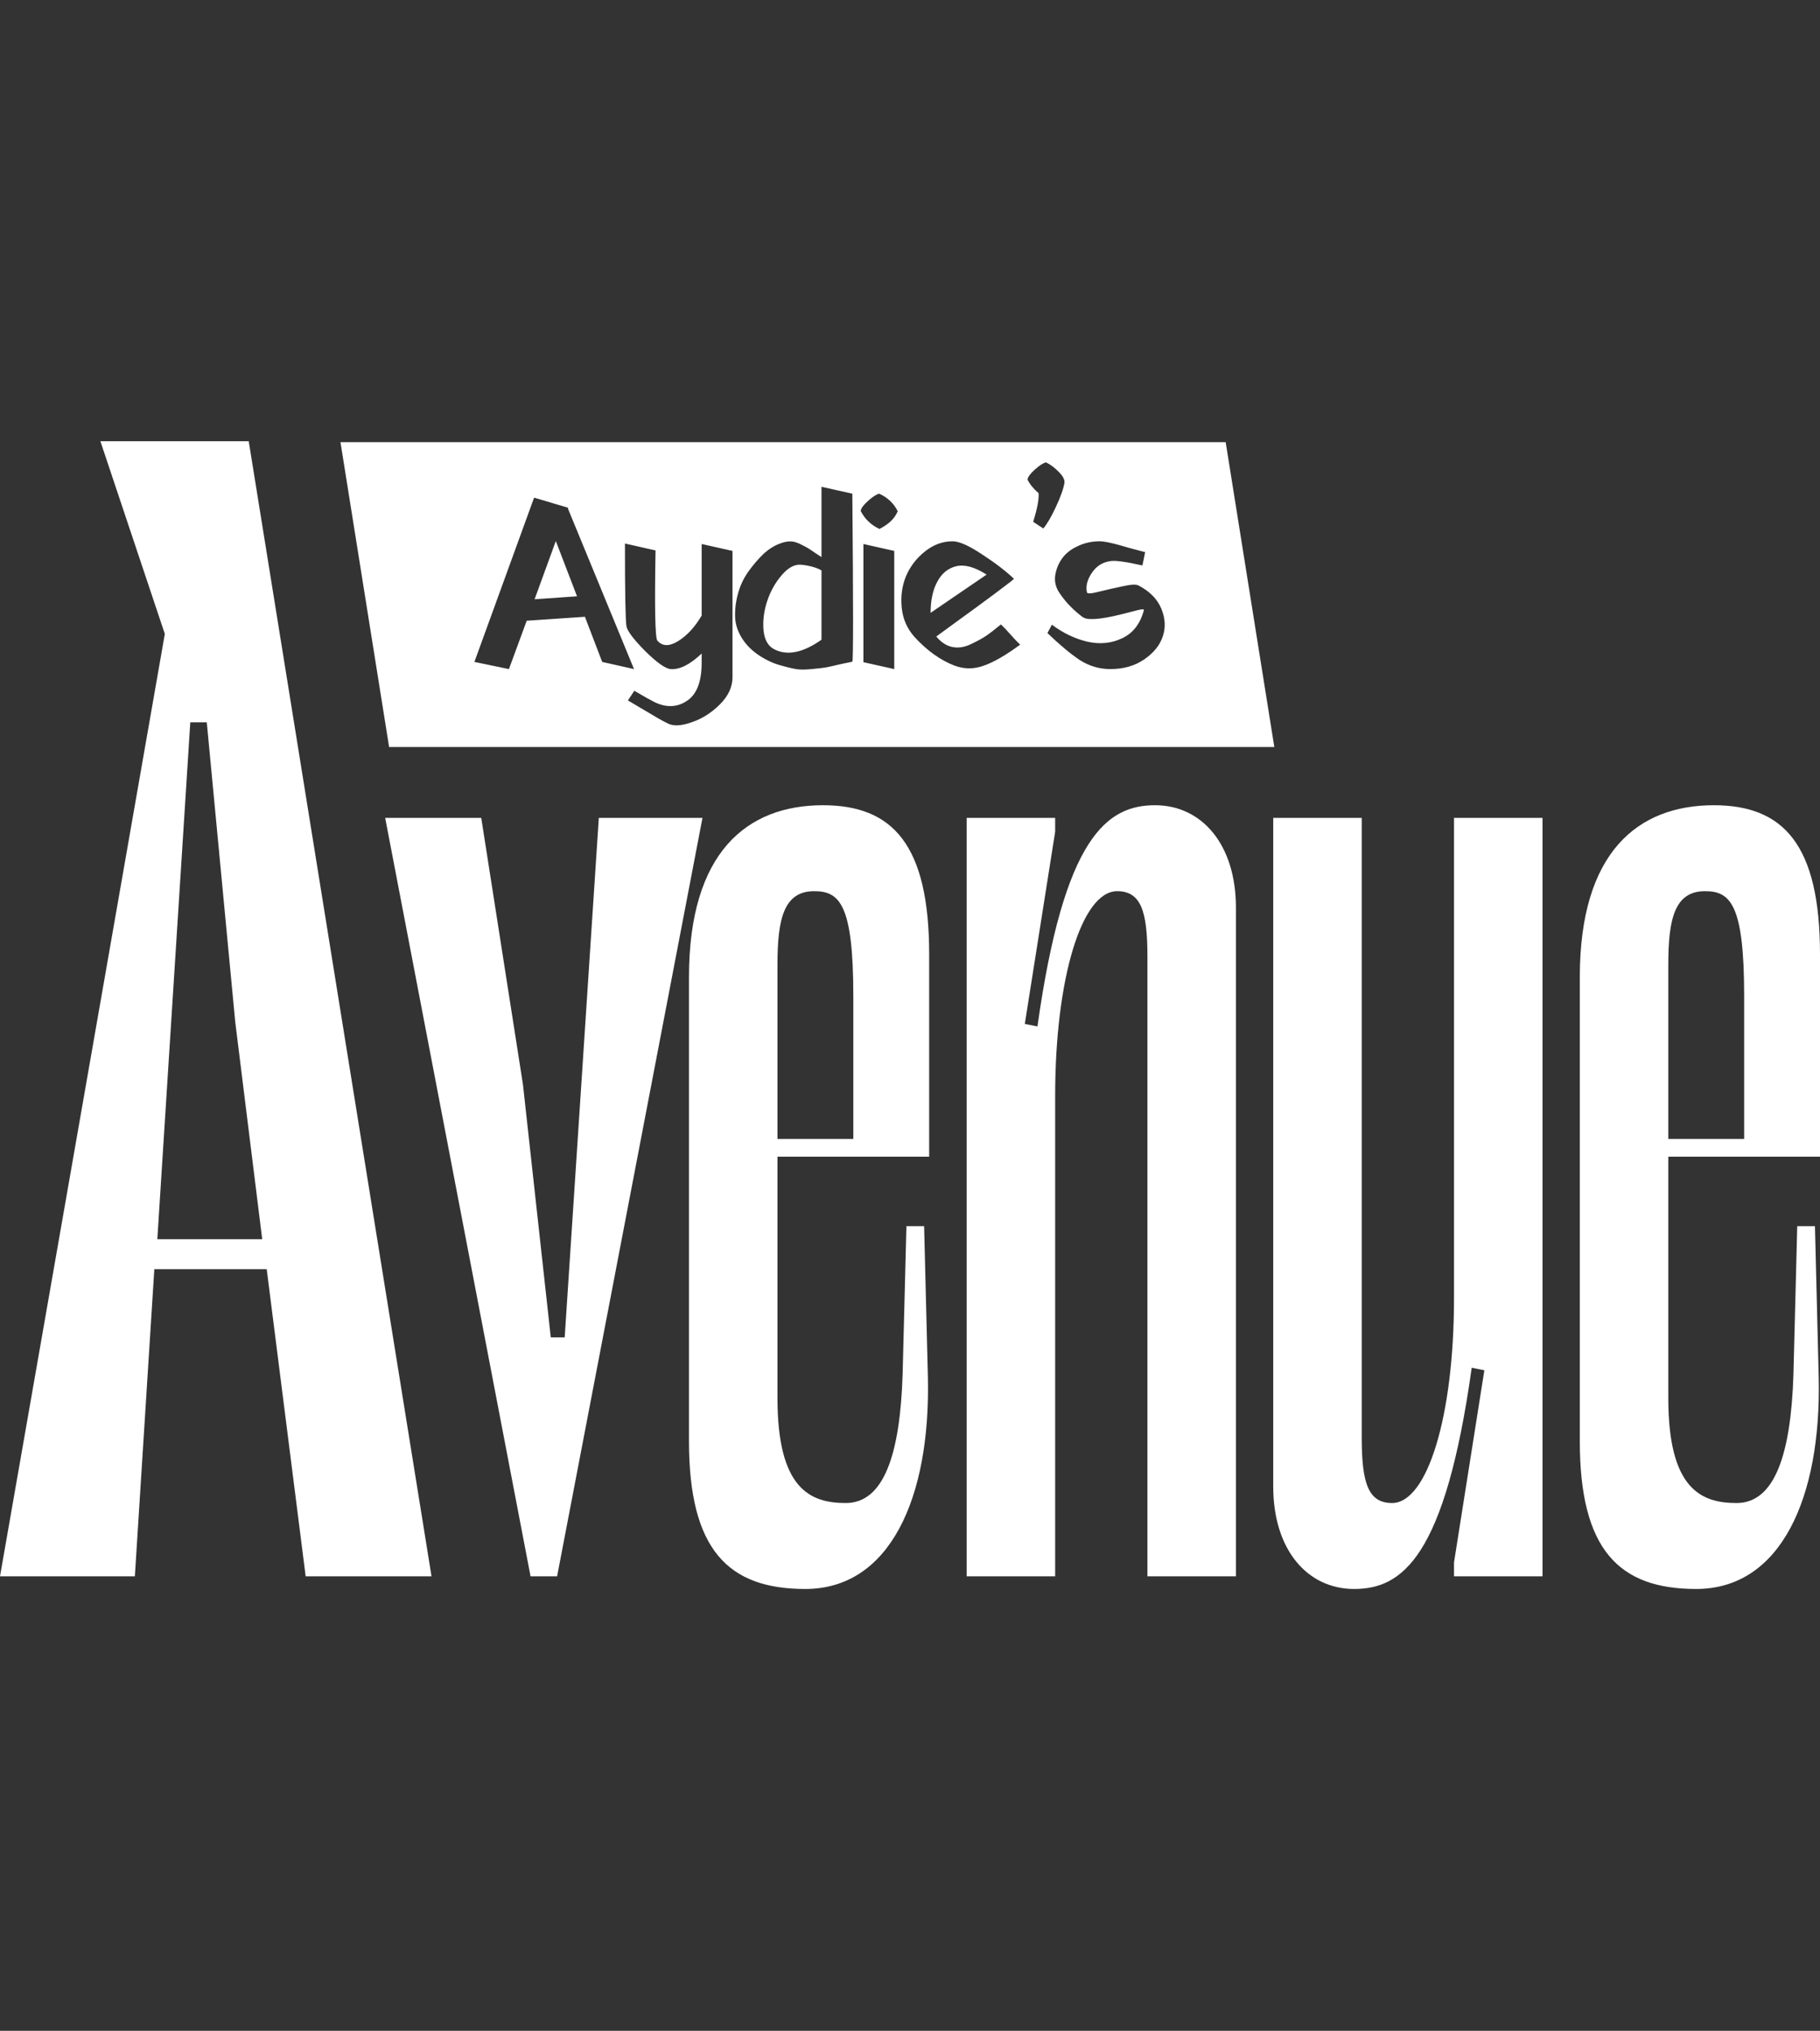 <svg width="3650" height="4073" viewBox="0 0 3650 4073" fill="none" xmlns="http://www.w3.org/2000/svg">
<rect x="0" y="0" width="3650" height="4073" fill="#333333" stroke="none"/>
<g clip-path="url(#clip0_409_2)">
<path d="M865.429 3161.52H613.012L534.883 2545.5H309.511L270.447 3161.52H0L330.546 1271.4L201.332 884.941H498.824L865.429 3161.52ZM381.63 1448.69L315.521 2485.41H525.868L471.779 2049.69L414.685 1448.69H381.63Z" fill="white"/>
<path d="M1132.48 2682.35L1200.93 1640.35H1408.82L1117.26 3161.52H1064.02L772.464 1640.35H965.146L1048.81 2175.29L1104.59 2682.35H1132.48Z" fill="white"/>
<path d="M1559.22 2319.8V2804.05C1559.22 2986.59 1625.13 3014.47 1696.12 3014.47C1772.18 3014.47 1805.14 2918.13 1810.21 2755.87L1817.82 2459.25H1853.31L1860.92 2763.48C1865.99 3004.33 1784.86 3186.87 1614.99 3186.87C1460.34 3186.87 1381.75 3108.28 1381.75 2890.25V1959.79C1381.75 1708.8 1498.37 1614.99 1650.49 1614.99C1789.93 1614.99 1863.45 1693.59 1863.45 1914.16V2319.8H1559.22ZM1632.74 1787.39C1571.89 1787.39 1559.22 1843.17 1559.22 1934.44V2284.31H1711.33V1997.82C1711.33 1812.75 1683.45 1787.39 1632.74 1787.39Z" fill="white"/>
<path d="M2116.11 1640.35V1668.23L2055.26 2053.6L2080.61 2058.67C2133.86 1678.38 2220.06 1614.99 2316.4 1614.99C2410.2 1614.99 2478.66 1693.59 2478.66 1820.35V3161.52H2301.19V1919.23C2301.19 1827.96 2288.51 1787.39 2240.34 1787.39C2169.35 1787.39 2116.11 1962.33 2116.11 2198.11V3161.52H1938.64V1640.35H2116.11Z" fill="white"/>
<path d="M2916.01 3161.52V3133.63L2976.86 2748.27L2951.51 2743.2C2898.27 3123.49 2812.07 3186.87 2715.72 3186.87C2621.92 3186.87 2553.47 3108.28 2553.47 2981.52V1640.35H2730.94V2882.64C2730.94 2973.91 2743.61 3014.47 2791.78 3014.47C2862.77 3014.47 2916.01 2839.54 2916.01 2603.76V1640.35H3093.48V3161.52H2916.01Z" fill="white"/>
<path d="M3345.77 2319.8V2804.05C3345.77 2986.59 3411.68 3014.47 3482.67 3014.47C3558.73 3014.47 3591.69 2918.13 3596.76 2755.87L3604.36 2459.25H3639.86L3647.46 2763.48C3652.54 3004.33 3571.41 3186.87 3401.54 3186.87C3246.89 3186.87 3168.29 3108.28 3168.29 2890.25V1959.79C3168.29 1708.8 3284.92 1614.99 3437.04 1614.99C3576.48 1614.99 3650 1693.59 3650 1914.16V2319.8H3345.77ZM3419.29 1787.39C3358.44 1787.39 3345.77 1843.17 3345.77 1934.44V2284.31H3497.88V1997.82C3497.88 1812.75 3469.99 1787.39 3419.29 1787.39Z" fill="white"/>
<path d="M2555.65 1498.25H780.358L682.805 886.848H2458.09L2555.65 1498.25ZM1253.32 1090.09C1253.32 1187.39 1254.31 1242.64 1256.29 1255.83C1257.94 1265.4 1270.47 1282.06 1293.89 1305.8C1317.64 1329.22 1334.79 1341.26 1345.35 1341.92C1363.16 1343.24 1383.77 1332.85 1407.19 1310.75V1329.06C1407.19 1367.32 1397.3 1392.88 1377.51 1405.74C1357.72 1418.94 1335.78 1419.6 1311.7 1407.72C1305.11 1404.43 1291.91 1397 1272.12 1385.46L1259.26 1404.75C1265.86 1408.71 1275.59 1414.49 1288.45 1422.07C1301.64 1429.99 1312.53 1436.42 1321.1 1441.37C1330.01 1446.31 1336.61 1449.78 1340.89 1451.76C1352.11 1456.7 1367.78 1455.55 1387.9 1448.29C1408.35 1441.37 1426.98 1429.49 1443.8 1412.67C1460.63 1395.85 1469.04 1377.71 1469.04 1358.25V1104.93L1407.19 1091.08V1234.56C1393.67 1257.65 1377.84 1274.8 1359.7 1286.01C1341.88 1296.9 1328.03 1296.4 1318.14 1284.53C1313.85 1278.26 1312.69 1218.07 1314.67 1103.94L1253.32 1090.09ZM1647.5 1117.3C1644.86 1115.65 1640.57 1112.85 1634.64 1108.89C1629.03 1104.93 1624.58 1101.96 1621.28 1099.98C1618.31 1098.01 1614.35 1095.86 1609.41 1093.55C1604.79 1090.91 1600.33 1088.93 1596.05 1087.62C1586.81 1084.65 1576.26 1085.47 1564.38 1090.09C1552.51 1094.38 1541.13 1101.63 1530.24 1111.86C1519.69 1122.08 1509.63 1133.96 1500.06 1147.48C1490.83 1160.67 1484.07 1175.35 1479.78 1191.51C1475.49 1207.35 1473.68 1223.01 1474.34 1238.52C1475 1254.02 1480.44 1269.19 1490.66 1284.03C1500.89 1298.88 1515.4 1311.41 1534.2 1321.64C1544.76 1327.57 1555.81 1332.03 1567.35 1334.99C1578.89 1338.29 1588.46 1340.6 1596.05 1341.92C1603.96 1343.24 1614.52 1343.24 1627.71 1341.92C1641.23 1340.6 1650.14 1339.61 1654.43 1338.95C1658.72 1338.29 1668.45 1336.15 1683.62 1332.52C1699.12 1329.22 1707.7 1327.41 1709.35 1327.08C1711.32 1325.1 1711.32 1212.79 1709.35 990.148L1647.5 976.295V1117.3ZM951.408 1327.57L1020.67 1341.92L1056.3 1244.95L1173.06 1237.03L1207.69 1327.57L1271.52 1341.92L1138.92 1019.83L1139.42 1018.35L1071.14 998.064L951.408 1327.57ZM1731.57 1328.07L1793.41 1341.92V1104.93L1731.57 1091.08V1328.07ZM2205.53 1085.64C2189.03 1085.64 2173.86 1089.1 2160.01 1096.03C2146.15 1102.62 2135.77 1111.2 2128.84 1121.75C2121.91 1131.98 2117.62 1143.36 2115.97 1155.89C2114.66 1168.43 2118.12 1180.3 2126.36 1191.51C2137.58 1208.01 2152.26 1223.18 2170.4 1237.03L2174.85 1239.51C2187.38 1244.45 2216.58 1240.83 2262.42 1228.62C2276.94 1224.66 2286.01 1222.52 2289.63 1222.19C2292.93 1221.86 2294.42 1222.35 2294.09 1223.67C2286.83 1251.05 2272.32 1269.85 2250.55 1280.08C2229.11 1290.3 2205.86 1292.61 2180.79 1287C2155.72 1281.07 2131.97 1269.69 2109.54 1252.86L2100.64 1269.69C2125.71 1293.76 2147.47 1311.91 2165.95 1324.11C2184.75 1335.98 2205.03 1341.92 2226.8 1341.92C2253.19 1341.92 2275.78 1335.49 2294.58 1322.62C2313.38 1309.76 2325.75 1294.59 2331.69 1277.11C2337.96 1259.3 2337.13 1240.66 2329.21 1221.2C2321.3 1201.74 2305.96 1186.07 2283.2 1174.2C2278.26 1171.56 2267.21 1172.22 2250.05 1176.18C2232.9 1179.8 2217.07 1183.43 2202.56 1187.06C2188.05 1190.69 2180.46 1191.02 2179.8 1188.05C2177.16 1175.52 2180.46 1162.49 2189.69 1148.97C2198.93 1135.11 2211.63 1127.2 2227.79 1125.22C2238.02 1123.9 2259.12 1126.87 2291.12 1134.12L2296.56 1107.41C2292.27 1106.42 2281.72 1103.61 2264.9 1099C2248.4 1094.05 2235.54 1090.58 2226.31 1088.61C2217.4 1086.63 2210.47 1085.64 2205.53 1085.64ZM1910.36 1085.64C1890.24 1085.64 1871.6 1092.56 1854.45 1106.42C1837.63 1119.94 1825.09 1136.43 1816.85 1155.89C1808.93 1175.35 1806.13 1196.46 1808.44 1219.22C1810.75 1241.65 1819.32 1261.11 1834.16 1277.6C1859.23 1304.98 1885.95 1324.11 1914.31 1334.99C1933.77 1342.25 1953.4 1342.25 1973.19 1334.99C1992.98 1328.07 2017.22 1314.05 2045.92 1292.94L2036.03 1283.04C2029.76 1276.12 2023.49 1269.19 2017.22 1262.26L2007.33 1252.37C1995.79 1261.94 1985.73 1269.69 1977.15 1275.62C1968.57 1281.23 1957.85 1287 1944.99 1292.94C1932.46 1298.55 1920.42 1300.03 1908.87 1297.39C1897.33 1294.75 1886.94 1287.83 1877.7 1276.61L1916.29 1248.41C1942.35 1229.61 1968.24 1210.65 1993.97 1191.51C2020.03 1172.05 2033.22 1161.83 2033.55 1160.84C2016.4 1144.68 1994.8 1128.19 1968.74 1111.36C1943.01 1094.21 1923.55 1085.64 1910.36 1085.64ZM1567.85 1153.42C1580.71 1138.25 1593.9 1131.32 1607.43 1132.64C1624.58 1134.62 1637.94 1138.41 1647.5 1144.02V1283.04C1610.56 1309.1 1579.06 1315.53 1553 1302.34C1540.47 1296.07 1533.21 1283.37 1531.23 1264.24C1529.58 1244.78 1532.06 1225.16 1538.65 1205.37C1545.25 1185.58 1554.98 1168.26 1567.85 1153.42ZM1917.78 1135.61C1934.6 1131.65 1954.88 1137.26 1978.63 1152.43L1866.32 1229.12C1866.32 1204.05 1870.78 1183.27 1879.68 1166.78C1888.59 1149.95 1901.29 1139.57 1917.78 1135.61ZM1157.23 1195.97L1072.13 1201.9L1114.68 1085.14L1157.23 1195.97ZM1763.23 990.148C1757.63 991.468 1750.2 996.25 1740.97 1004.5C1731.73 1012.74 1726.78 1019.5 1726.12 1024.78C1734.37 1040.94 1746.9 1052.98 1763.73 1060.9C1782.53 1051.33 1794.73 1039.46 1800.34 1025.28C1792.42 1009.44 1780.05 997.735 1763.23 990.148ZM2097.74 927.314C2092.13 928.634 2084.71 933.416 2075.47 941.662C2066.24 949.908 2061.29 956.67 2060.63 961.947C2065.25 971.183 2072.67 980.254 2082.9 989.159C2083.88 1001.03 2080.26 1020.16 2072.01 1046.55L2092.3 1059.91C2099.55 1051.66 2107.96 1037.32 2117.53 1016.87C2127.09 996.415 2132.87 980.088 2134.85 967.884C2135.18 961.287 2131.22 954.031 2122.97 946.115C2115.05 937.869 2106.64 931.602 2097.74 927.314Z" fill="white"/>
</g>
<defs>
<clipPath id="clip0_409_2">
<rect width="3650" height="4072.54" fill="white"/>
</clipPath>
</defs>
</svg>
